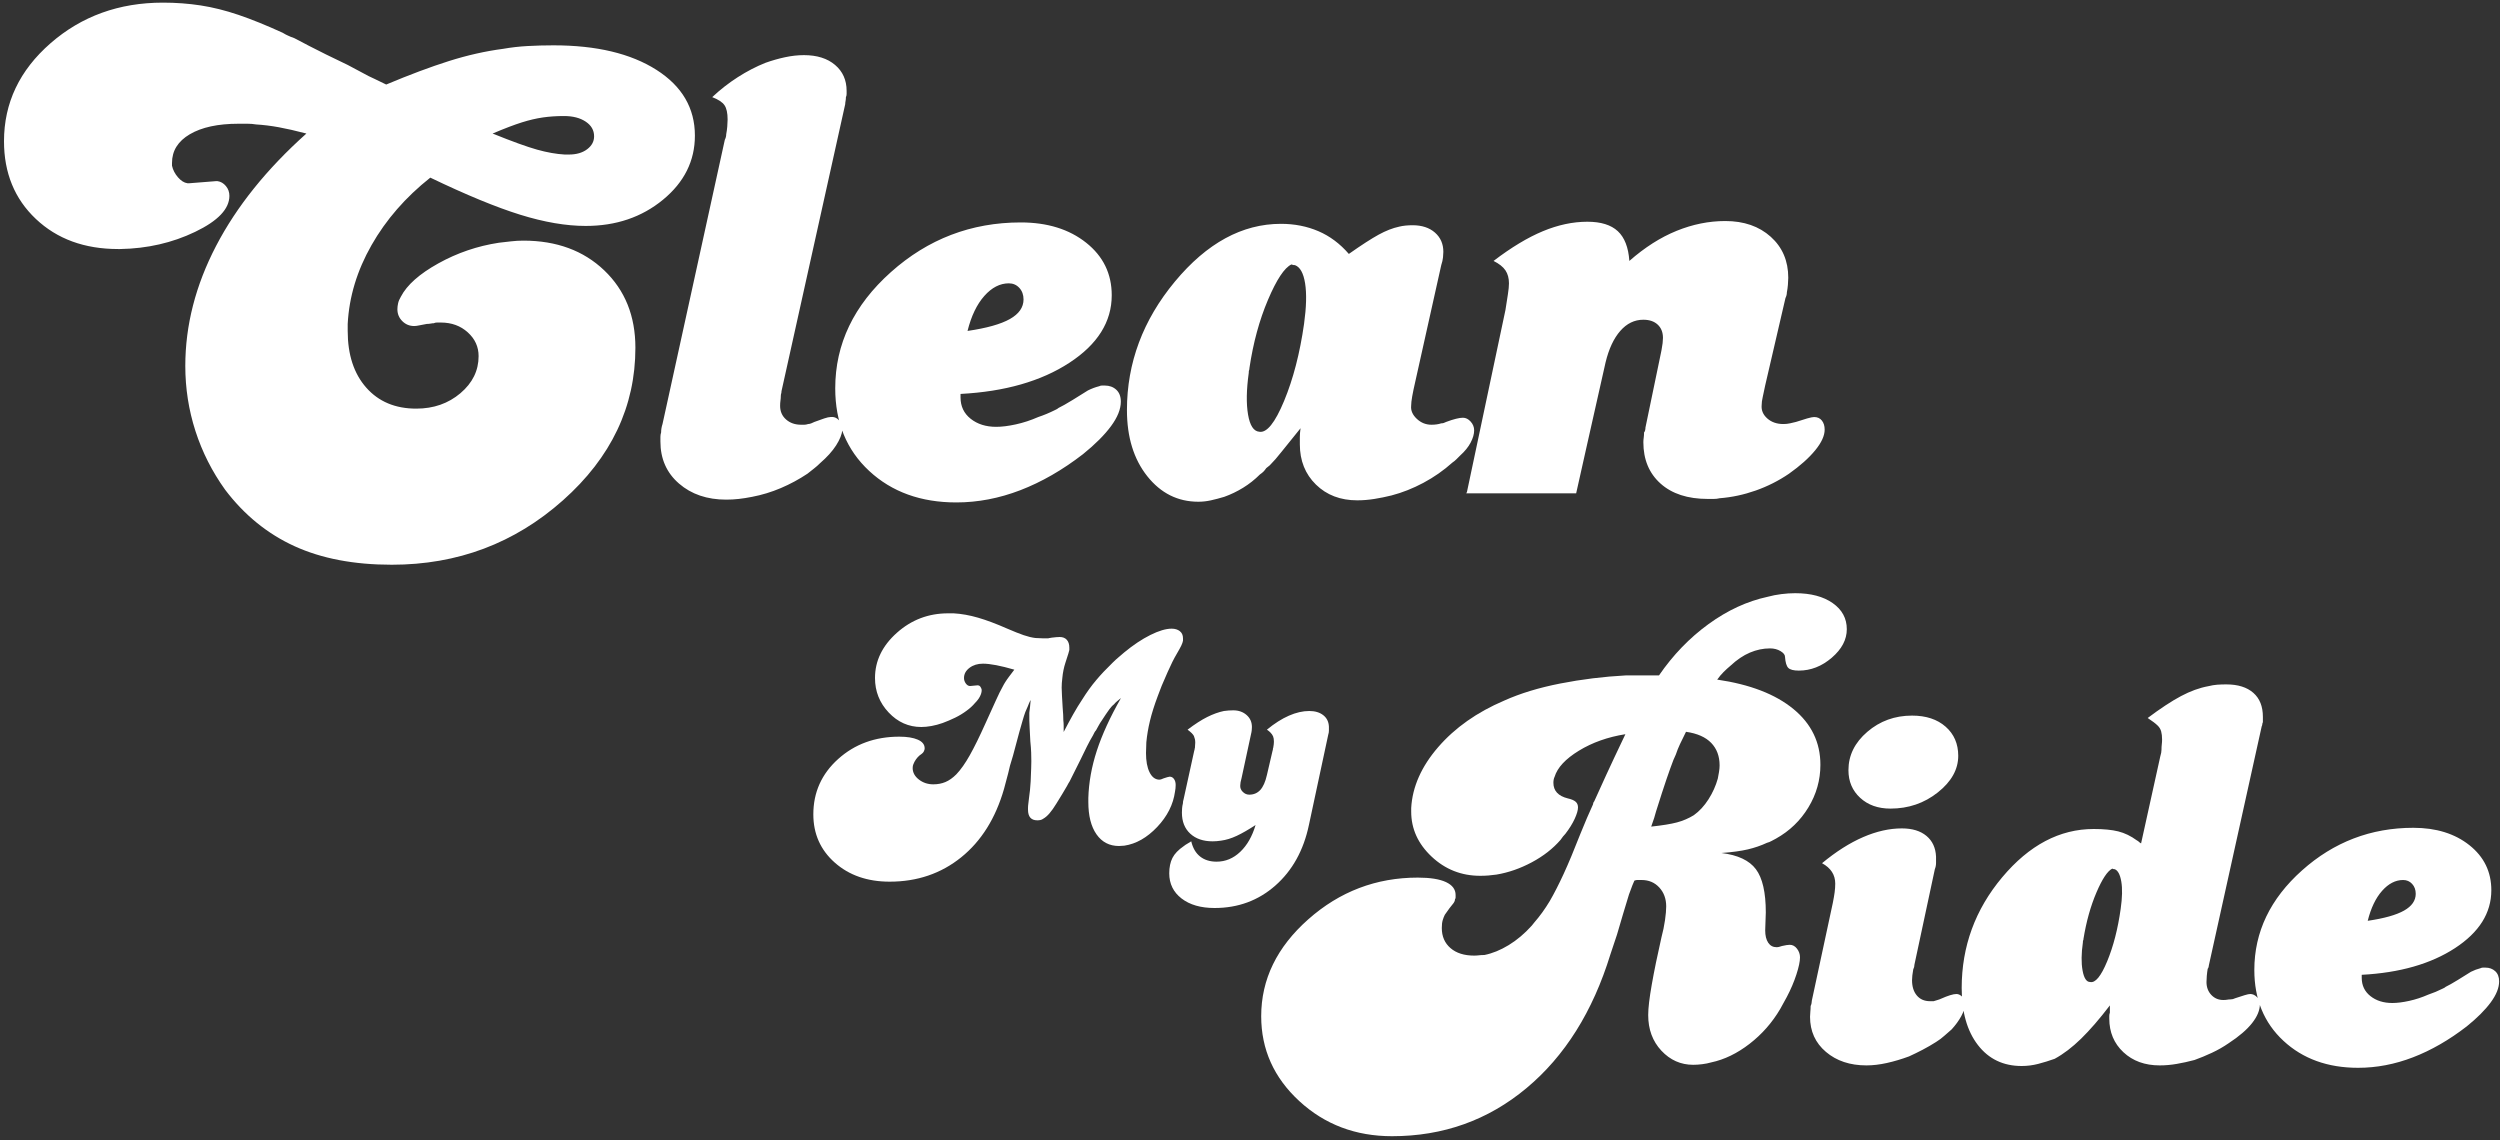 <?xml version="1.0" encoding="UTF-8"?>
<svg width="375px" height="171px" viewBox="0 0 375 171" version="1.1" xmlns="http://www.w3.org/2000/svg" xmlns:xlink="http://www.w3.org/1999/xlink">
    <rect x="0" y="0" width="375" height="171" fill="#333333" stroke="none"/>
    <title>Slice</title>
    <g id="Page-1" stroke="none" stroke-width="1" fill="none" fill-rule="evenodd">
        <path d="M58.77,84.71 C68.64,84.71 77.198,81.49 84.442,75.05 C91.688,68.61 95.31,60.98 95.31,52.16 C95.31,47.4 93.752,43.532 90.638,40.557 C87.522,37.583 83.48,36.095 78.51,36.095 C77.88,36.095 77.267,36.13 76.672,36.2 C76.078,36.27 75.465,36.34 74.835,36.41 C71.615,36.9 68.588,37.932 65.752,39.508 C62.917,41.083 61.045,42.745 60.135,44.495 C59.925,44.845 59.785,45.178 59.715,45.492 C59.645,45.807 59.61,46.105 59.61,46.385 C59.61,47.085 59.855,47.68 60.345,48.17 C60.835,48.66 61.43,48.905 62.13,48.905 C62.34,48.905 62.602,48.87 62.917,48.8 C63.233,48.73 63.6,48.66 64.02,48.59 C64.23,48.59 64.422,48.572 64.597,48.538 C64.772,48.502 64.93,48.485 65.07,48.485 C65.21,48.415 65.368,48.38 65.543,48.38 L65.543,48.38 L66.12,48.38 C67.73,48.38 69.078,48.87 70.162,49.85 C71.248,50.83 71.79,52.02 71.79,53.42 C71.79,55.59 70.88,57.445 69.06,58.985 C67.24,60.525 65.035,61.295 62.445,61.295 C59.295,61.295 56.792,60.245 54.938,58.145 C53.083,56.045 52.155,53.21 52.155,49.64 L52.155,49.64 L52.155,48.59 C52.365,44.53 53.555,40.593 55.725,36.778 C57.895,32.962 60.835,29.585 64.545,26.645 C69.935,29.235 74.433,31.09 78.037,32.21 C81.642,33.33 84.915,33.89 87.855,33.89 C92.405,33.89 96.272,32.578 99.457,29.953 C102.642,27.328 104.235,24.125 104.235,20.345 C104.235,16.215 102.31,12.925 98.46,10.475 C94.61,8.025 89.465,6.8 83.025,6.8 C81.695,6.8 80.4,6.835 79.14,6.905 C77.88,6.975 76.655,7.115 75.465,7.325 C72.805,7.675 70.093,8.287 67.328,9.162 C64.562,10.037 61.43,11.21 57.93,12.68 C57.23,12.33 56.653,12.05 56.197,11.84 C55.742,11.63 55.445,11.49 55.305,11.42 L55.305,11.42 L52.155,9.74 L48.9,8.165 C46.8,7.115 45.47,6.433 44.91,6.117 C44.35,5.803 43.93,5.61 43.65,5.54 C43.51,5.47 43.352,5.4 43.178,5.33 C43.002,5.26 42.74,5.12 42.39,4.91 C39.94,3.79 37.735,2.897 35.775,2.232 C33.815,1.567 31.925,1.095 30.105,0.815 C29.195,0.675 28.267,0.57 27.323,0.5 C26.378,0.43 25.415,0.395 24.435,0.395 C17.855,0.395 12.238,2.425 7.582,6.485 C2.928,10.545 0.6,15.445 0.6,21.185 C0.6,25.945 2.192,29.83 5.378,32.84 C8.562,35.85 12.675,37.355 17.715,37.355 L17.715,37.355 L18.03,37.355 C22.09,37.285 25.835,36.428 29.265,34.782 C32.695,33.138 34.41,31.335 34.41,29.375 C34.41,28.815 34.235,28.325 33.885,27.905 C33.535,27.485 33.115,27.24 32.625,27.17 L32.625,27.17 L32.415,27.17 L28.425,27.485 L28.425,27.485 L28.11,27.485 C27.62,27.415 27.148,27.117 26.692,26.593 C26.238,26.067 25.94,25.49 25.8,24.86 L25.8,24.86 L25.8,24.44 C25.8,22.62 26.692,21.185 28.477,20.135 C30.262,19.085 32.695,18.56 35.775,18.56 L35.775,18.56 L37.14,18.56 C37.56,18.56 37.98,18.595 38.4,18.665 C39.52,18.735 40.657,18.875 41.812,19.085 C42.968,19.295 44.35,19.61 45.96,20.03 C40.01,25.35 35.495,30.968 32.415,36.883 C29.335,42.797 27.795,48.8 27.795,54.89 C27.795,58.25 28.302,61.505 29.317,64.655 C30.332,67.805 31.82,70.745 33.78,73.475 C36.65,77.255 40.115,80.073 44.175,81.927 C48.235,83.782 53.1,84.71 58.77,84.71 Z M85.335,23.18 L84.705,23.18 C83.445,23.11 82.062,22.865 80.558,22.445 C79.052,22.025 76.83,21.22 73.89,20.03 C75.71,19.26 77.18,18.7 78.3,18.35 C79.42,18 80.47,17.755 81.45,17.615 C81.94,17.545 82.448,17.492 82.972,17.457 C83.498,17.422 84.04,17.405 84.6,17.405 C85.93,17.405 87.015,17.685 87.855,18.245 C88.695,18.805 89.115,19.54 89.115,20.45 C89.115,21.22 88.765,21.867 88.065,22.392 C87.365,22.918 86.455,23.18 85.335,23.18 L85.335,23.18 Z M108.932,74.945 C109.562,74.945 110.192,74.91 110.822,74.84 C111.452,74.77 112.117,74.665 112.817,74.525 C114.287,74.245 115.722,73.808 117.122,73.213 C118.522,72.618 119.852,71.9 121.112,71.06 C121.462,70.78 121.795,70.517 122.11,70.272 C122.425,70.028 122.722,69.765 123.002,69.485 C124.052,68.575 124.857,67.683 125.417,66.808 C125.977,65.933 126.292,65.145 126.362,64.445 L126.362,64.445 L126.362,64.34 L126.362,64.34 L126.354,64.159 C126.316,63.741 126.144,63.364 125.837,63.028 C125.487,62.642 125.067,62.485 124.577,62.555 C124.367,62.555 124.052,62.625 123.632,62.765 C123.212,62.905 122.722,63.08 122.162,63.29 C122.022,63.36 121.865,63.43 121.69,63.5 C121.515,63.57 121.357,63.605 121.217,63.605 C121.007,63.675 120.815,63.71 120.64,63.71 L120.64,63.71 L120.167,63.71 C119.257,63.71 118.505,63.447 117.91,62.922 C117.315,62.398 117.017,61.715 117.017,60.875 C117.017,60.595 117.035,60.333 117.07,60.087 C117.105,59.843 117.122,59.615 117.122,59.405 C117.122,59.265 117.14,59.142 117.175,59.038 C117.21,58.932 117.227,58.81 117.227,58.67 L117.227,58.67 L126.782,15.62 C126.782,15.48 126.8,15.322 126.835,15.148 C126.87,14.973 126.887,14.78 126.887,14.57 C126.957,14.43 126.992,14.273 126.992,14.098 L126.992,14.098 L126.992,13.625 C126.992,12.015 126.415,10.72 125.26,9.74 C124.105,8.76 122.547,8.27 120.587,8.27 C119.677,8.27 118.732,8.375 117.752,8.585 C116.772,8.795 115.792,9.075 114.812,9.425 C113.412,9.985 112.03,10.703 110.665,11.578 C109.3,12.453 108.022,13.45 106.832,14.57 C107.742,14.92 108.355,15.322 108.67,15.777 C108.985,16.233 109.142,16.95 109.142,17.93 C109.142,18.21 109.125,18.56 109.09,18.98 C109.055,19.4 109.002,19.785 108.932,20.135 C108.932,20.275 108.915,20.415 108.88,20.555 C108.845,20.695 108.792,20.835 108.722,20.975 L108.722,20.975 L99.377,63.605 C99.307,63.815 99.255,64.025 99.22,64.235 C99.185,64.445 99.167,64.655 99.167,64.865 C99.097,65.075 99.062,65.302 99.062,65.547 L99.062,65.547 L99.062,66.23 C99.062,68.82 99.99,70.92 101.845,72.53 C103.7,74.14 106.062,74.945 108.932,74.945 Z M143.45,75.365 C146.67,75.365 149.872,74.752 153.057,73.528 C156.242,72.302 159.375,70.5 162.455,68.12 C164.275,66.65 165.675,65.25 166.655,63.92 C167.635,62.59 168.125,61.365 168.125,60.245 C168.125,59.475 167.897,58.88 167.442,58.46 C166.987,58.04 166.41,57.83 165.71,57.83 L165.71,57.83 L165.29,57.83 C165.15,57.83 165.01,57.865 164.87,57.935 C164.59,58.005 164.31,58.093 164.03,58.197 C163.75,58.303 163.47,58.425 163.19,58.565 C161.3,59.755 160.127,60.472 159.672,60.718 C159.217,60.962 158.92,61.12 158.78,61.19 C158.71,61.26 158.64,61.312 158.57,61.347 C158.5,61.383 158.395,61.435 158.255,61.505 C157.835,61.715 157.415,61.907 156.995,62.083 C156.575,62.258 156.155,62.415 155.735,62.555 C154.615,63.045 153.495,63.413 152.375,63.657 C151.255,63.903 150.275,64.025 149.435,64.025 C147.895,64.025 146.617,63.623 145.602,62.818 C144.587,62.013 144.08,60.945 144.08,59.615 L144.08,59.615 L144.08,59.09 C150.73,58.74 156.172,57.182 160.407,54.417 C164.642,51.653 166.76,48.275 166.76,44.285 C166.76,41.065 165.482,38.44 162.927,36.41 C160.372,34.38 157.1,33.365 153.11,33.365 C145.69,33.365 139.197,35.85 133.632,40.82 C128.067,45.79 125.285,51.6 125.285,58.25 C125.285,63.36 126.982,67.49 130.377,70.64 C133.772,73.79 138.13,75.365 143.45,75.365 Z M145.13,49.64 C145.69,47.4 146.53,45.65 147.65,44.39 C148.77,43.13 149.995,42.5 151.325,42.5 C151.955,42.5 152.48,42.727 152.9,43.182 C153.32,43.638 153.53,44.215 153.53,44.915 C153.53,46.105 152.847,47.085 151.482,47.855 C150.117,48.625 148,49.22 145.13,49.64 Z M179.752,75.26 C180.382,75.26 181.012,75.19 181.642,75.05 C182.272,74.91 182.937,74.735 183.637,74.525 C184.617,74.175 185.562,73.72 186.472,73.16 C187.382,72.6 188.222,71.935 188.992,71.165 C189.202,71.025 189.377,70.885 189.517,70.745 C189.657,70.605 189.797,70.43 189.937,70.22 C190.007,70.15 190.095,70.08 190.2,70.01 C190.305,69.94 190.392,69.87 190.462,69.8 C191.022,69.24 191.617,68.558 192.247,67.752 C192.877,66.948 193.822,65.775 195.082,64.235 C195.012,64.725 194.977,65.162 194.977,65.547 L194.977,65.547 L194.977,66.65 C194.977,69.1 195.782,71.112 197.392,72.688 C199.002,74.263 201.067,75.05 203.587,75.05 C204.427,75.05 205.285,74.98 206.16,74.84 C207.035,74.7 207.892,74.525 208.732,74.315 C210.342,73.895 211.935,73.265 213.51,72.425 C215.085,71.585 216.537,70.57 217.867,69.38 C218.077,69.24 218.27,69.082 218.445,68.907 L218.445,68.907 L219.022,68.33 C219.722,67.7 220.247,67.052 220.597,66.388 C220.947,65.722 221.122,65.11 221.122,64.55 C221.122,64.06 220.947,63.623 220.597,63.237 C220.247,62.852 219.862,62.66 219.442,62.66 C219.162,62.66 218.812,62.712 218.392,62.818 C217.972,62.922 217.482,63.08 216.922,63.29 C216.782,63.36 216.66,63.413 216.555,63.447 C216.45,63.483 216.327,63.5 216.187,63.5 C215.977,63.57 215.75,63.623 215.505,63.657 C215.26,63.693 214.997,63.71 214.717,63.71 C213.877,63.71 213.142,63.413 212.512,62.818 C211.882,62.222 211.602,61.575 211.672,60.875 C211.672,60.525 211.725,60.053 211.83,59.458 C211.935,58.862 212.092,58.11 212.302,57.2 L212.302,57.2 L216.187,39.77 C216.327,39.35 216.415,38.965 216.45,38.615 C216.485,38.265 216.502,37.985 216.502,37.775 C216.502,36.585 216.082,35.623 215.242,34.888 C214.402,34.153 213.282,33.785 211.882,33.785 C211.532,33.785 211.182,33.803 210.832,33.837 C210.482,33.873 210.167,33.925 209.887,33.995 C208.907,34.205 207.875,34.608 206.79,35.203 C205.705,35.797 204.217,36.76 202.327,38.09 C200.997,36.55 199.475,35.413 197.76,34.678 C196.045,33.943 194.172,33.575 192.142,33.575 C186.332,33.575 181.03,36.462 176.235,42.237 C171.44,48.013 169.042,54.435 169.042,61.505 C169.042,65.565 170.057,68.873 172.087,71.427 C174.117,73.983 176.672,75.26 179.752,75.26 Z M192.615,60.14 C191.25,63.43 190.007,64.97 188.887,64.76 C188.047,64.69 187.487,63.833 187.207,62.188 C186.927,60.542 186.962,58.46 187.312,55.94 C187.312,55.73 187.33,55.59 187.365,55.52 C187.4,55.45 187.417,55.345 187.417,55.205 C187.977,51.425 188.905,48.013 190.2,44.968 C191.495,41.922 192.667,40.155 193.717,39.665 C193.717,39.665 193.77,39.682 193.875,39.718 C193.98,39.752 194.102,39.77 194.242,39.77 C195.012,40.05 195.52,40.96 195.765,42.5 C196.01,44.04 195.957,46.07 195.607,48.59 C194.977,53 193.98,56.85 192.615,60.14 Z M257.057,74.84 C257.372,74.84 257.669,74.805 257.949,74.735 C259.769,74.595 261.572,74.21 263.357,73.58 C265.142,72.95 266.804,72.11 268.344,71.06 C270.024,69.87 271.337,68.698 272.282,67.543 C273.227,66.388 273.699,65.355 273.699,64.445 C273.699,63.885 273.559,63.43 273.279,63.08 C272.999,62.73 272.614,62.555 272.124,62.555 C271.914,62.555 271.564,62.625 271.074,62.765 C270.584,62.905 270.024,63.08 269.394,63.29 C269.114,63.36 268.817,63.43 268.502,63.5 C268.187,63.57 267.854,63.605 267.504,63.605 C266.524,63.605 265.719,63.325 265.089,62.765 C264.459,62.205 264.179,61.54 264.249,60.77 C264.249,60.42 264.302,60.017 264.407,59.562 C264.512,59.108 264.634,58.53 264.774,57.83 L264.774,57.83 L267.819,44.705 C267.889,44.565 267.942,44.425 267.977,44.285 C268.012,44.145 268.029,44.005 268.029,43.865 C268.099,43.515 268.152,43.13 268.187,42.71 C268.222,42.29 268.239,41.94 268.239,41.66 C268.239,39.14 267.364,37.093 265.614,35.517 C263.864,33.943 261.589,33.155 258.789,33.155 C256.339,33.155 253.907,33.645 251.492,34.625 C249.077,35.605 246.714,37.11 244.404,39.14 C244.264,37.11 243.687,35.623 242.672,34.678 C241.657,33.733 240.134,33.26 238.104,33.26 C235.934,33.26 233.712,33.733 231.437,34.678 C229.162,35.623 226.694,37.11 224.034,39.14 C224.874,39.56 225.469,40.032 225.819,40.557 C226.169,41.083 226.344,41.73 226.344,42.5 C226.344,42.92 226.292,43.462 226.187,44.127 C226.082,44.792 225.959,45.58 225.819,46.49 L225.819,46.49 L220.044,73.79 L219.939,74 L236.424,74 L237.999,66.965 L240.834,54.365 C241.324,52.335 242.059,50.76 243.039,49.64 C244.019,48.52 245.174,47.96 246.504,47.96 C247.414,47.96 248.132,48.205 248.657,48.695 C249.182,49.185 249.444,49.85 249.444,50.69 C249.444,50.9 249.427,51.163 249.392,51.477 C249.357,51.792 249.304,52.125 249.234,52.475 C249.234,52.545 249.217,52.633 249.182,52.737 C249.147,52.843 249.129,52.93 249.129,53 L249.129,53 L246.819,64.13 C246.819,64.27 246.802,64.41 246.767,64.55 C246.732,64.69 246.679,64.795 246.609,64.865 C246.609,65.145 246.592,65.407 246.557,65.653 C246.522,65.897 246.504,66.125 246.504,66.335 C246.504,68.925 247.362,70.99 249.077,72.53 C250.792,74.07 253.154,74.84 256.164,74.84 L256.164,74.84 L257.057,74.84 Z" id="Clean" fill="#FFFFFF" fill-rule="nonzero"></path>
        <path d="M133.45,132.25 C137.583,132.25 141.158,131.033 144.175,128.6 C147.192,126.167 149.333,122.75 150.6,118.35 C150.9,117.25 151.108,116.467 151.225,116 C151.342,115.533 151.433,115.15 151.5,114.85 C151.633,114.45 151.783,113.95 151.95,113.35 C152.117,112.75 152.433,111.567 152.9,109.8 C153.1,109.1 153.267,108.517 153.4,108.05 C153.533,107.583 153.667,107.167 153.8,106.8 C153.867,106.667 153.925,106.533 153.975,106.4 C154.025,106.267 154.083,106.133 154.15,106 L154.15,106 L154.35,105.5 C154.417,105.333 154.5,105.167 154.6,105 C154.567,105.433 154.533,105.792 154.5,106.075 C154.467,106.358 154.433,106.633 154.4,106.9 L154.4,106.9 L154.401,108.058 C154.404,108.33 154.421,108.735 154.45,109.275 C154.483,109.892 154.517,110.533 154.55,111.2 C154.617,111.833 154.658,112.392 154.675,112.875 C154.692,113.358 154.7,113.8 154.7,114.2 C154.7,114.4 154.692,114.758 154.675,115.275 C154.658,115.792 154.633,116.433 154.6,117.2 C154.567,117.7 154.533,118.133 154.5,118.5 C154.467,118.867 154.433,119.133 154.4,119.3 C154.333,119.9 154.283,120.317 154.25,120.55 C154.217,120.783 154.2,121 154.2,121.2 L154.2,121.2 L154.2,121.45 C154.2,121.983 154.317,122.383 154.55,122.65 C154.783,122.917 155.133,123.05 155.6,123.05 C155.767,123.05 155.925,123.033 156.075,123 C156.225,122.967 156.367,122.9 156.5,122.8 C156.8,122.633 157.108,122.367 157.425,122 C157.742,121.633 158.083,121.15 158.45,120.55 C158.783,120.017 159.075,119.542 159.325,119.125 C159.575,118.708 159.817,118.3 160.05,117.9 C160.117,117.767 160.183,117.642 160.25,117.525 C160.317,117.408 160.383,117.3 160.45,117.2 C160.683,116.733 160.925,116.25 161.175,115.75 C161.425,115.25 161.717,114.667 162.05,114 C162.417,113.233 162.75,112.55 163.05,111.95 C163.35,111.35 163.65,110.8 163.95,110.3 L163.95,110.3 L164.15,109.9 C164.217,109.767 164.3,109.65 164.4,109.55 C164.533,109.317 164.667,109.075 164.8,108.825 C164.933,108.575 165.083,108.333 165.25,108.1 C165.483,107.733 165.692,107.417 165.875,107.15 C166.058,106.883 166.233,106.633 166.4,106.4 C166.5,106.267 166.608,106.133 166.725,106 C166.842,105.867 166.967,105.75 167.1,105.65 C167.233,105.483 167.392,105.325 167.575,105.175 C167.758,105.025 167.95,104.867 168.15,104.7 C166.517,107.567 165.308,110.2 164.525,112.6 C163.742,115 163.317,117.367 163.25,119.7 L163.25,119.7 L163.25,120.3 C163.25,122.367 163.658,123.983 164.475,125.15 C165.292,126.317 166.417,126.9 167.85,126.9 C167.983,126.9 168.117,126.892 168.25,126.875 C168.383,126.858 168.517,126.85 168.65,126.85 C170.417,126.583 172.058,125.65 173.575,124.05 C175.092,122.45 175.983,120.683 176.25,118.75 C176.283,118.583 176.308,118.417 176.325,118.25 C176.342,118.083 176.35,117.917 176.35,117.75 C176.35,117.383 176.267,117.083 176.1,116.85 C175.933,116.617 175.717,116.5 175.45,116.5 C175.383,116.5 175.267,116.525 175.1,116.575 C174.933,116.625 174.75,116.683 174.55,116.75 C174.417,116.817 174.292,116.867 174.175,116.9 C174.058,116.933 173.95,116.95 173.85,116.95 C173.25,116.917 172.775,116.542 172.425,115.825 C172.075,115.108 171.9,114.15 171.9,112.95 C171.9,112.683 171.908,112.417 171.925,112.15 C171.942,111.883 171.95,111.617 171.95,111.35 C172.05,110.283 172.233,109.2 172.5,108.1 C172.767,107 173.15,105.783 173.65,104.45 C173.783,104.117 173.917,103.767 174.05,103.4 C174.183,103.033 174.333,102.667 174.5,102.3 C174.6,102.067 174.708,101.817 174.825,101.55 C174.942,101.283 175.05,101.033 175.15,100.8 C175.383,100.267 175.617,99.767 175.85,99.3 C176.083,98.833 176.3,98.433 176.5,98.1 C176.833,97.533 177.067,97.108 177.2,96.825 C177.333,96.542 177.417,96.3 177.45,96.1 L177.45,96.1 L177.45,95.75 C177.45,95.283 177.292,94.925 176.975,94.675 C176.658,94.425 176.25,94.3 175.75,94.3 C174.883,94.3 173.817,94.617 172.55,95.25 C171.283,95.883 169.983,96.75 168.65,97.85 C168.383,98.083 168.1,98.325 167.8,98.575 C167.5,98.825 167.217,99.083 166.95,99.35 L166.95,99.35 L166.75,99.55 C165.917,100.35 165.142,101.175 164.425,102.025 C163.708,102.875 163.017,103.833 162.35,104.9 C161.883,105.6 161.425,106.35 160.975,107.15 C160.525,107.95 160.05,108.833 159.55,109.8 L159.55,109.8 L159.55,108.85 C159.55,108.583 159.533,108.317 159.5,108.05 C159.5,107.783 159.492,107.5 159.475,107.2 C159.458,106.9 159.433,106.55 159.4,106.15 C159.367,105.517 159.333,104.942 159.3,104.425 C159.267,103.908 159.25,103.483 159.25,103.15 C159.25,102.917 159.258,102.683 159.275,102.45 C159.292,102.217 159.317,101.967 159.35,101.7 C159.383,101.3 159.442,100.9 159.525,100.5 C159.608,100.1 159.7,99.75 159.8,99.45 C160.033,98.75 160.183,98.283 160.25,98.05 C160.317,97.817 160.367,97.633 160.4,97.5 L160.4,97.5 L160.4,97.15 C160.4,96.65 160.275,96.258 160.025,95.975 C159.775,95.692 159.417,95.55 158.95,95.55 C158.817,95.55 158.65,95.558 158.45,95.575 C158.25,95.592 158.017,95.617 157.75,95.65 C157.65,95.683 157.558,95.7 157.475,95.7 C157.392,95.7 157.317,95.717 157.25,95.75 L157.25,95.75 L156.45,95.75 C156.25,95.75 156.058,95.742 155.875,95.725 C155.692,95.708 155.5,95.7 155.3,95.7 C154.767,95.633 154.183,95.492 153.55,95.275 C152.917,95.058 152.1,94.733 151.1,94.3 C149.433,93.567 147.967,93.017 146.7,92.65 C145.433,92.283 144.217,92.067 143.05,92 L143.05,92 L142.2,92 C139.267,92 136.708,92.975 134.525,94.925 C132.342,96.875 131.25,99.133 131.25,101.7 C131.25,103.7 131.933,105.425 133.3,106.875 C134.667,108.325 136.3,109.05 138.2,109.05 C138.667,109.05 139.175,109 139.725,108.9 C140.275,108.8 140.833,108.65 141.4,108.45 C142.033,108.217 142.658,107.95 143.275,107.65 C143.892,107.35 144.467,107 145,106.6 C145.233,106.433 145.458,106.25 145.675,106.05 C145.892,105.85 146.083,105.65 146.25,105.45 C146.583,105.117 146.833,104.783 147,104.45 C147.167,104.117 147.25,103.817 147.25,103.55 L147.25,103.55 L147.25,103.45 C147.217,103.283 147.15,103.133 147.05,103 C146.95,102.867 146.817,102.8 146.65,102.8 L146.65,102.8 L146.6,102.8 L146.6,102.8 L145.55,102.9 L145.55,102.9 L145.5,102.9 L145.5,102.9 L145.402,102.892 C145.208,102.862 145.032,102.739 144.875,102.525 C144.692,102.275 144.6,102 144.6,101.7 C144.6,101.1 144.875,100.592 145.425,100.175 C145.975,99.758 146.65,99.55 147.45,99.55 C147.983,99.55 148.642,99.625 149.425,99.775 C150.208,99.925 151.117,100.15 152.15,100.45 C151.85,100.85 151.592,101.192 151.375,101.475 C151.158,101.758 150.967,102.033 150.8,102.3 C150.733,102.4 150.667,102.508 150.6,102.625 C150.533,102.742 150.467,102.867 150.4,103 C150.1,103.533 149.767,104.208 149.4,105.025 C149.033,105.842 148.5,107.017 147.8,108.55 C146.933,110.483 146.158,112.058 145.475,113.275 C144.792,114.492 144.117,115.45 143.45,116.15 C142.917,116.683 142.375,117.067 141.825,117.3 C141.275,117.533 140.667,117.65 140,117.65 C139.167,117.65 138.442,117.408 137.825,116.925 C137.208,116.442 136.9,115.867 136.9,115.2 C136.9,115.1 136.908,115 136.925,114.9 C136.942,114.8 136.967,114.717 137,114.65 C137.1,114.383 137.233,114.133 137.4,113.9 C137.567,113.667 137.75,113.467 137.95,113.3 C138.15,113.167 138.3,113.05 138.4,112.95 C138.5,112.85 138.567,112.75 138.6,112.65 C138.633,112.583 138.658,112.517 138.675,112.45 C138.692,112.383 138.7,112.317 138.7,112.25 C138.7,111.683 138.358,111.25 137.675,110.95 C136.992,110.65 136.067,110.5 134.9,110.5 C131.267,110.5 128.208,111.617 125.725,113.85 C123.242,116.083 122,118.85 122,122.15 C122,125.083 123.075,127.5 125.225,129.4 C127.375,131.3 130.117,132.25 133.45,132.25 Z M182.187,136.2 C185.72,136.2 188.762,135.075 191.312,132.825 C193.862,130.575 195.537,127.55 196.337,123.75 L196.337,123.75 L199.237,110.2 C199.304,110 199.337,109.8 199.337,109.6 L199.337,109.6 L199.337,109 C199.304,108.267 199.02,107.692 198.487,107.275 C197.954,106.858 197.254,106.65 196.387,106.65 C195.42,106.65 194.404,106.883 193.337,107.35 C192.27,107.817 191.17,108.517 190.037,109.45 C190.137,109.517 190.229,109.583 190.312,109.65 C190.395,109.717 190.47,109.783 190.537,109.85 C190.737,110.05 190.879,110.25 190.962,110.45 C191.045,110.65 191.087,110.917 191.087,111.25 C191.087,111.35 191.079,111.483 191.062,111.65 C191.045,111.817 191.02,111.983 190.987,112.15 C190.954,112.217 190.937,112.292 190.937,112.375 C190.937,112.458 190.92,112.533 190.887,112.6 L190.887,112.6 L190.037,116.25 C189.804,117.283 189.47,118.033 189.037,118.5 C188.604,118.967 188.054,119.2 187.387,119.2 C187.02,119.2 186.695,119.058 186.412,118.775 C186.129,118.492 186.004,118.167 186.037,117.8 C186.037,117.667 186.054,117.508 186.087,117.325 C186.12,117.142 186.17,116.933 186.237,116.7 L186.237,116.7 L187.637,110.2 C187.704,109.933 187.745,109.708 187.762,109.525 C187.779,109.342 187.787,109.183 187.787,109.05 C187.787,108.317 187.52,107.717 186.987,107.25 C186.454,106.783 185.787,106.55 184.987,106.55 C184.754,106.55 184.52,106.558 184.287,106.575 C184.054,106.592 183.82,106.617 183.587,106.65 C182.787,106.817 181.954,107.117 181.087,107.55 C180.22,107.983 179.237,108.617 178.137,109.45 C178.404,109.65 178.612,109.825 178.762,109.975 C178.912,110.125 179.02,110.267 179.087,110.4 C179.154,110.567 179.204,110.725 179.237,110.875 C179.27,111.025 179.287,111.2 179.287,111.4 C179.287,111.5 179.279,111.625 179.262,111.775 C179.245,111.925 179.237,112.067 179.237,112.2 C179.204,112.267 179.187,112.333 179.187,112.4 C179.187,112.467 179.17,112.533 179.137,112.6 L179.137,112.6 L177.537,119.9 C177.504,120 177.479,120.1 177.462,120.2 C177.445,120.3 177.437,120.4 177.437,120.5 C177.37,120.767 177.329,121.025 177.312,121.275 C177.295,121.525 177.287,121.733 177.287,121.9 C177.287,123.233 177.704,124.283 178.537,125.05 C179.37,125.817 180.487,126.2 181.887,126.2 C182.087,126.2 182.287,126.192 182.487,126.175 C182.687,126.158 182.904,126.133 183.137,126.1 C183.904,126 184.695,125.758 185.512,125.375 C186.329,124.992 187.27,124.45 188.337,123.75 C187.837,125.45 187.07,126.792 186.037,127.775 C185.004,128.758 183.82,129.25 182.487,129.25 C181.487,129.25 180.662,128.992 180.012,128.475 C179.362,127.958 178.92,127.2 178.687,126.2 C178.487,126.333 178.295,126.45 178.112,126.55 C177.929,126.65 177.754,126.767 177.587,126.9 C176.754,127.467 176.179,128.067 175.862,128.7 C175.545,129.333 175.387,130.1 175.387,131 C175.387,132.567 176.004,133.825 177.237,134.775 C178.47,135.725 180.12,136.2 182.187,136.2 Z" id="My" fill="#FFFFFF" fill-rule="nonzero"></path>
        <path d="M208.8,170.43 C216.48,170.43 223.2,168.03 228.96,163.23 C234.72,158.43 238.92,151.74 241.56,143.16 L241.56,143.16 L242.55,140.19 L243.45,137.13 L244.35,134.16 C244.41,134.04 244.5,133.8 244.62,133.44 C244.74,133.08 244.92,132.63 245.16,132.09 C245.34,132.03 245.475,132 245.565,132 L245.565,132 L246.24,132 C247.32,132 248.205,132.375 248.895,133.125 C249.585,133.875 249.93,134.82 249.93,135.96 C249.93,136.5 249.87,137.19 249.75,138.03 C249.63,138.87 249.45,139.74 249.21,140.64 C248.61,143.28 248.13,145.62 247.77,147.66 C247.41,149.7 247.23,151.23 247.23,152.25 C247.23,154.41 247.89,156.195 249.21,157.605 C250.53,159.015 252.12,159.72 253.98,159.72 C254.4,159.72 254.85,159.69 255.33,159.63 C255.81,159.57 256.26,159.48 256.68,159.36 C258.66,158.94 260.58,158.01 262.44,156.57 C264.3,155.13 265.83,153.39 267.03,151.35 C267.21,151.05 267.375,150.75 267.525,150.45 C267.675,150.15 267.84,149.85 268.02,149.55 C268.62,148.41 269.1,147.285 269.46,146.175 C269.82,145.065 270,144.21 270,143.61 C270,143.13 269.85,142.695 269.55,142.305 C269.25,141.915 268.89,141.72 268.47,141.72 C268.35,141.72 268.185,141.735 267.975,141.765 C267.765,141.795 267.54,141.84 267.3,141.9 C267.12,141.96 266.97,142.005 266.85,142.035 C266.73,142.065 266.61,142.08 266.49,142.08 C265.95,142.08 265.53,141.855 265.23,141.405 C264.93,140.955 264.78,140.34 264.78,139.56 L264.78,139.56 L264.87,136.86 C264.87,133.86 264.375,131.7 263.385,130.38 C262.395,129.06 260.67,128.25 258.21,127.95 C259.83,127.83 261.15,127.65 262.17,127.41 C263.19,127.17 264.15,126.84 265.05,126.42 C265.29,126.36 265.515,126.27 265.725,126.15 C265.935,126.03 266.16,125.91 266.4,125.79 C268.44,124.65 270.06,123.09 271.26,121.11 C272.46,119.13 273.06,117 273.06,114.72 C273.06,111.36 271.71,108.57 269.01,106.35 C266.31,104.13 262.5,102.66 257.58,101.94 C257.88,101.52 258.195,101.145 258.525,100.815 C258.855,100.485 259.2,100.17 259.56,99.87 C260.52,98.97 261.495,98.31 262.485,97.89 C263.475,97.47 264.48,97.26 265.5,97.26 C266.1,97.26 266.625,97.395 267.075,97.665 C267.525,97.935 267.75,98.22 267.75,98.52 C267.81,99.36 267.975,99.915 268.245,100.185 C268.515,100.455 269.04,100.59 269.82,100.59 C271.62,100.59 273.27,99.945 274.77,98.655 C276.27,97.365 277.02,95.94 277.02,94.38 C277.02,92.76 276.315,91.455 274.905,90.465 C273.495,89.475 271.62,88.98 269.28,88.98 C268.62,88.98 267.93,89.025 267.21,89.115 C266.49,89.205 265.8,89.34 265.14,89.52 C262.08,90.18 259.125,91.545 256.275,93.615 C253.425,95.685 250.95,98.25 248.85,101.31 L248.85,101.31 L243.9,101.31 C240.54,101.49 237.255,101.895 234.045,102.525 C230.835,103.155 228.03,104.01 225.63,105.09 C221.55,106.83 218.25,109.155 215.73,112.065 C213.21,114.975 211.86,118.02 211.68,121.2 L211.68,121.2 L211.68,121.74 C211.68,124.32 212.7,126.57 214.74,128.49 C216.78,130.41 219.21,131.37 222.03,131.37 C222.45,131.37 222.855,131.355 223.245,131.325 C223.635,131.295 224.04,131.25 224.46,131.19 C226.26,130.89 228.03,130.275 229.77,129.345 C231.51,128.415 232.95,127.29 234.09,125.97 C234.21,125.79 234.33,125.625 234.45,125.475 C234.57,125.325 234.69,125.19 234.81,125.07 C235.41,124.29 235.875,123.54 236.205,122.82 C236.535,122.1 236.7,121.53 236.7,121.11 C236.7,120.75 236.58,120.465 236.34,120.255 C236.1,120.045 235.71,119.88 235.17,119.76 C234.45,119.58 233.91,119.295 233.55,118.905 C233.19,118.515 233.01,118.02 233.01,117.42 C233.01,117.24 233.025,117.075 233.055,116.925 C233.085,116.775 233.13,116.64 233.19,116.52 C233.61,115.14 234.825,113.835 236.835,112.605 C238.845,111.375 241.17,110.55 243.81,110.13 C242.55,112.77 241.59,114.81 240.93,116.25 C240.27,117.69 239.67,119.01 239.13,120.21 C239.07,120.27 239.025,120.345 238.995,120.435 C238.965,120.525 238.95,120.6 238.95,120.66 C238.65,121.32 238.35,121.995 238.05,122.685 C237.75,123.375 237.42,124.17 237.06,125.07 C236.1,127.53 235.26,129.54 234.54,131.1 C233.82,132.66 233.13,134.01 232.47,135.15 C232.11,135.75 231.735,136.32 231.345,136.86 C230.955,137.4 230.55,137.91 230.13,138.39 C230.07,138.45 230.01,138.525 229.95,138.615 C229.89,138.705 229.83,138.78 229.77,138.84 C228.69,140.04 227.535,141.015 226.305,141.765 C225.075,142.515 223.86,143.01 222.66,143.25 C222.36,143.25 222.09,143.265 221.85,143.295 C221.61,143.325 221.37,143.34 221.13,143.34 C219.63,143.34 218.445,142.965 217.575,142.215 C216.705,141.465 216.27,140.46 216.27,139.2 C216.27,138.72 216.315,138.33 216.405,138.03 C216.495,137.73 216.6,137.46 216.72,137.22 C217.26,136.44 217.65,135.915 217.89,135.645 C218.13,135.375 218.25,135.12 218.25,134.88 C218.31,134.82 218.34,134.73 218.34,134.61 L218.34,134.61 L218.34,134.25 C218.34,133.41 217.86,132.765 216.9,132.315 C215.94,131.865 214.53,131.64 212.67,131.64 C206.43,131.64 200.955,133.725 196.245,137.895 C191.535,142.065 189.18,146.91 189.18,152.43 C189.18,157.41 191.085,161.655 194.895,165.165 C198.705,168.675 203.34,170.43 208.8,170.43 Z M247.68,123.99 C247.86,123.51 248.01,123.075 248.13,122.685 C248.25,122.295 248.34,121.98 248.4,121.74 C249.06,119.64 249.585,118.02 249.975,116.88 C250.365,115.74 250.71,114.78 251.01,114 C251.07,113.88 251.13,113.745 251.19,113.595 C251.25,113.445 251.31,113.31 251.37,113.19 C251.55,112.65 251.76,112.125 252,111.615 C252.24,111.105 252.54,110.49 252.9,109.77 C254.58,110.01 255.84,110.565 256.68,111.435 C257.52,112.305 257.94,113.43 257.94,114.81 C257.94,115.11 257.91,115.44 257.85,115.8 C257.79,116.16 257.73,116.49 257.67,116.79 C257.37,117.87 256.905,118.905 256.275,119.895 C255.645,120.885 254.91,121.68 254.07,122.28 C253.29,122.76 252.45,123.12 251.55,123.36 C250.65,123.6 249.36,123.81 247.68,123.99 Z M283.566,121.29 C286.266,121.29 288.636,120.48 290.676,118.86 C292.716,117.24 293.736,115.41 293.736,113.37 C293.736,111.57 293.106,110.115 291.846,109.005 C290.586,107.895 288.906,107.34 286.806,107.34 C284.226,107.34 281.991,108.15 280.101,109.77 C278.211,111.39 277.266,113.31 277.266,115.53 C277.266,117.21 277.851,118.59 279.021,119.67 C280.191,120.75 281.706,121.29 283.566,121.29 Z M279.966,159.81 C280.926,159.81 281.946,159.69 283.026,159.45 C284.106,159.21 285.216,158.88 286.356,158.46 C287.016,158.16 287.691,157.83 288.381,157.47 C289.071,157.11 289.746,156.72 290.406,156.3 C290.886,156 291.306,155.685 291.666,155.355 C292.026,155.025 292.386,154.71 292.746,154.41 C293.346,153.75 293.826,153.09 294.186,152.43 C294.546,151.77 294.726,151.17 294.726,150.63 C294.726,150.15 294.591,149.775 294.321,149.505 C294.051,149.235 293.766,149.1 293.466,149.1 C293.226,149.1 292.911,149.16 292.521,149.28 C292.131,149.4 291.666,149.58 291.126,149.82 C291.006,149.88 290.841,149.94 290.631,150 C290.421,150.06 290.226,150.12 290.046,150.18 L290.046,150.18 L289.506,150.18 C288.666,150.18 288.006,149.895 287.526,149.325 C287.046,148.755 286.806,147.99 286.806,147.03 C286.806,146.85 286.821,146.61 286.851,146.31 C286.881,146.01 286.926,145.71 286.986,145.41 C287.046,145.29 287.091,145.17 287.121,145.05 C287.151,144.93 287.166,144.81 287.166,144.69 L287.166,144.69 L290.226,130.38 C290.346,130.08 290.406,129.765 290.406,129.435 L290.406,129.435 L290.406,128.49 C290.346,127.17 289.866,126.135 288.966,125.385 C288.066,124.635 286.836,124.26 285.276,124.26 C283.416,124.26 281.481,124.695 279.471,125.565 C277.461,126.435 275.406,127.74 273.306,129.48 C273.966,129.84 274.461,130.275 274.791,130.785 C275.121,131.295 275.286,131.88 275.286,132.54 C275.286,132.96 275.256,133.395 275.196,133.845 C275.136,134.295 275.046,134.82 274.926,135.42 L274.926,135.42 L271.776,150.09 C271.776,150.21 271.761,150.345 271.731,150.495 C271.701,150.645 271.656,150.78 271.596,150.9 C271.596,151.2 271.581,151.485 271.551,151.755 C271.521,152.025 271.506,152.28 271.506,152.52 C271.506,154.68 272.301,156.435 273.891,157.785 C275.481,159.135 277.506,159.81 279.966,159.81 Z M303.253,159.9 C304.093,159.9 304.918,159.795 305.728,159.585 C306.538,159.375 307.363,159.12 308.203,158.82 C309.523,158.1 310.843,157.095 312.163,155.805 C313.483,154.515 314.923,152.85 316.483,150.81 L316.483,150.81 L316.483,151.89 C316.423,152.07 316.393,152.235 316.393,152.385 L316.393,152.385 L316.393,152.79 C316.393,154.83 317.098,156.51 318.508,157.83 C319.918,159.15 321.733,159.81 323.953,159.81 C324.793,159.81 325.648,159.735 326.518,159.585 C327.388,159.435 328.273,159.24 329.173,159 C330.013,158.7 330.883,158.34 331.783,157.92 C332.683,157.5 333.523,157.02 334.303,156.48 C335.863,155.46 337.033,154.455 337.813,153.465 C338.593,152.475 338.983,151.53 338.983,150.63 C338.983,150.21 338.833,149.85 338.533,149.55 C338.233,149.25 337.903,149.1 337.543,149.1 C337.363,149.1 337.078,149.16 336.688,149.28 C336.298,149.4 335.833,149.55 335.293,149.73 C335.173,149.79 335.053,149.835 334.933,149.865 C334.813,149.895 334.693,149.91 334.573,149.91 C334.393,149.91 334.228,149.925 334.078,149.955 C333.928,149.985 333.733,150 333.493,150 C332.773,150 332.173,149.745 331.693,149.235 C331.213,148.725 330.973,148.08 330.973,147.3 C330.973,147.06 330.988,146.76 331.018,146.4 C331.048,146.04 331.093,145.68 331.153,145.32 C331.213,145.26 331.258,145.17 331.288,145.05 C331.318,144.93 331.333,144.84 331.333,144.78 L331.333,144.78 L339.253,108.96 C339.313,108.84 339.343,108.735 339.343,108.645 C339.343,108.555 339.373,108.45 339.433,108.33 L339.433,108.33 L339.433,107.52 C339.433,105.96 338.953,104.76 337.993,103.92 C337.033,103.08 335.683,102.66 333.943,102.66 C333.463,102.66 333.013,102.675 332.593,102.705 C332.173,102.735 331.723,102.81 331.243,102.93 C329.923,103.17 328.558,103.665 327.148,104.415 C325.738,105.165 324.073,106.26 322.153,107.7 C322.513,107.94 322.813,108.15 323.053,108.33 C323.293,108.51 323.503,108.69 323.683,108.87 C323.923,109.11 324.088,109.395 324.178,109.725 C324.268,110.055 324.313,110.46 324.313,110.94 C324.313,111.18 324.298,111.42 324.268,111.66 C324.238,111.9 324.223,112.17 324.223,112.47 C324.223,112.59 324.208,112.74 324.178,112.92 C324.148,113.1 324.103,113.28 324.043,113.46 L324.043,113.46 L321.163,126.51 C321.043,126.45 320.938,126.375 320.848,126.285 C320.758,126.195 320.653,126.12 320.533,126.06 C319.633,125.4 318.703,124.95 317.743,124.71 C316.783,124.47 315.553,124.35 314.053,124.35 C308.953,124.35 304.378,126.765 300.328,131.595 C296.278,136.425 294.253,141.96 294.253,148.2 C294.253,151.8 295.063,154.65 296.683,156.75 C298.303,158.85 300.493,159.9 303.253,159.9 Z M316.078,144.195 C315.148,146.445 314.293,147.48 313.513,147.3 C312.973,147.3 312.598,146.73 312.388,145.59 C312.178,144.45 312.193,143.04 312.433,141.36 C312.433,141.18 312.448,141.075 312.478,141.045 C312.508,141.015 312.523,140.94 312.523,140.82 C312.943,138.24 313.588,135.93 314.458,133.89 C315.328,131.85 316.123,130.65 316.843,130.29 C316.843,130.29 316.873,130.305 316.933,130.335 C316.993,130.365 317.083,130.38 317.203,130.38 C317.683,130.56 318.013,131.175 318.193,132.225 C318.373,133.275 318.343,134.64 318.103,136.32 C317.683,139.32 317.008,141.945 316.078,144.195 Z M353.719,160.17 C356.479,160.17 359.224,159.645 361.954,158.595 C364.684,157.545 367.369,156 370.009,153.96 C371.569,152.7 372.769,151.5 373.609,150.36 C374.449,149.22 374.869,148.17 374.869,147.21 C374.869,146.55 374.674,146.04 374.284,145.68 C373.894,145.32 373.399,145.14 372.799,145.14 L372.799,145.14 L372.439,145.14 C372.319,145.14 372.199,145.17 372.079,145.23 C371.839,145.29 371.599,145.365 371.359,145.455 C371.119,145.545 370.879,145.65 370.639,145.77 C369.019,146.79 368.014,147.405 367.624,147.615 C367.234,147.825 366.979,147.96 366.859,148.02 C366.799,148.08 366.739,148.125 366.679,148.155 C366.619,148.185 366.529,148.23 366.409,148.29 C366.049,148.47 365.689,148.635 365.329,148.785 C364.969,148.935 364.609,149.07 364.249,149.19 C363.289,149.61 362.329,149.925 361.369,150.135 C360.409,150.345 359.569,150.45 358.849,150.45 C357.529,150.45 356.434,150.105 355.564,149.415 C354.694,148.725 354.259,147.81 354.259,146.67 L354.259,146.67 L354.259,146.22 C359.959,145.92 364.624,144.585 368.254,142.215 C371.884,139.845 373.699,136.95 373.699,133.53 C373.699,130.77 372.604,128.52 370.414,126.78 C368.224,125.04 365.419,124.17 361.999,124.17 C355.639,124.17 350.074,126.3 345.304,130.56 C340.534,134.82 338.149,139.8 338.149,145.5 C338.149,149.88 339.604,153.42 342.514,156.12 C345.424,158.82 349.159,160.17 353.719,160.17 Z M355.159,138.12 C355.639,136.2 356.359,134.7 357.319,133.62 C358.279,132.54 359.329,132 360.469,132 C361.009,132 361.459,132.195 361.819,132.585 C362.179,132.975 362.359,133.47 362.359,134.07 C362.359,135.09 361.774,135.93 360.604,136.59 C359.434,137.25 357.619,137.76 355.159,138.12 Z" id="Ride" fill="#FFFFFF" fill-rule="nonzero"></path>
    </g>
</svg>